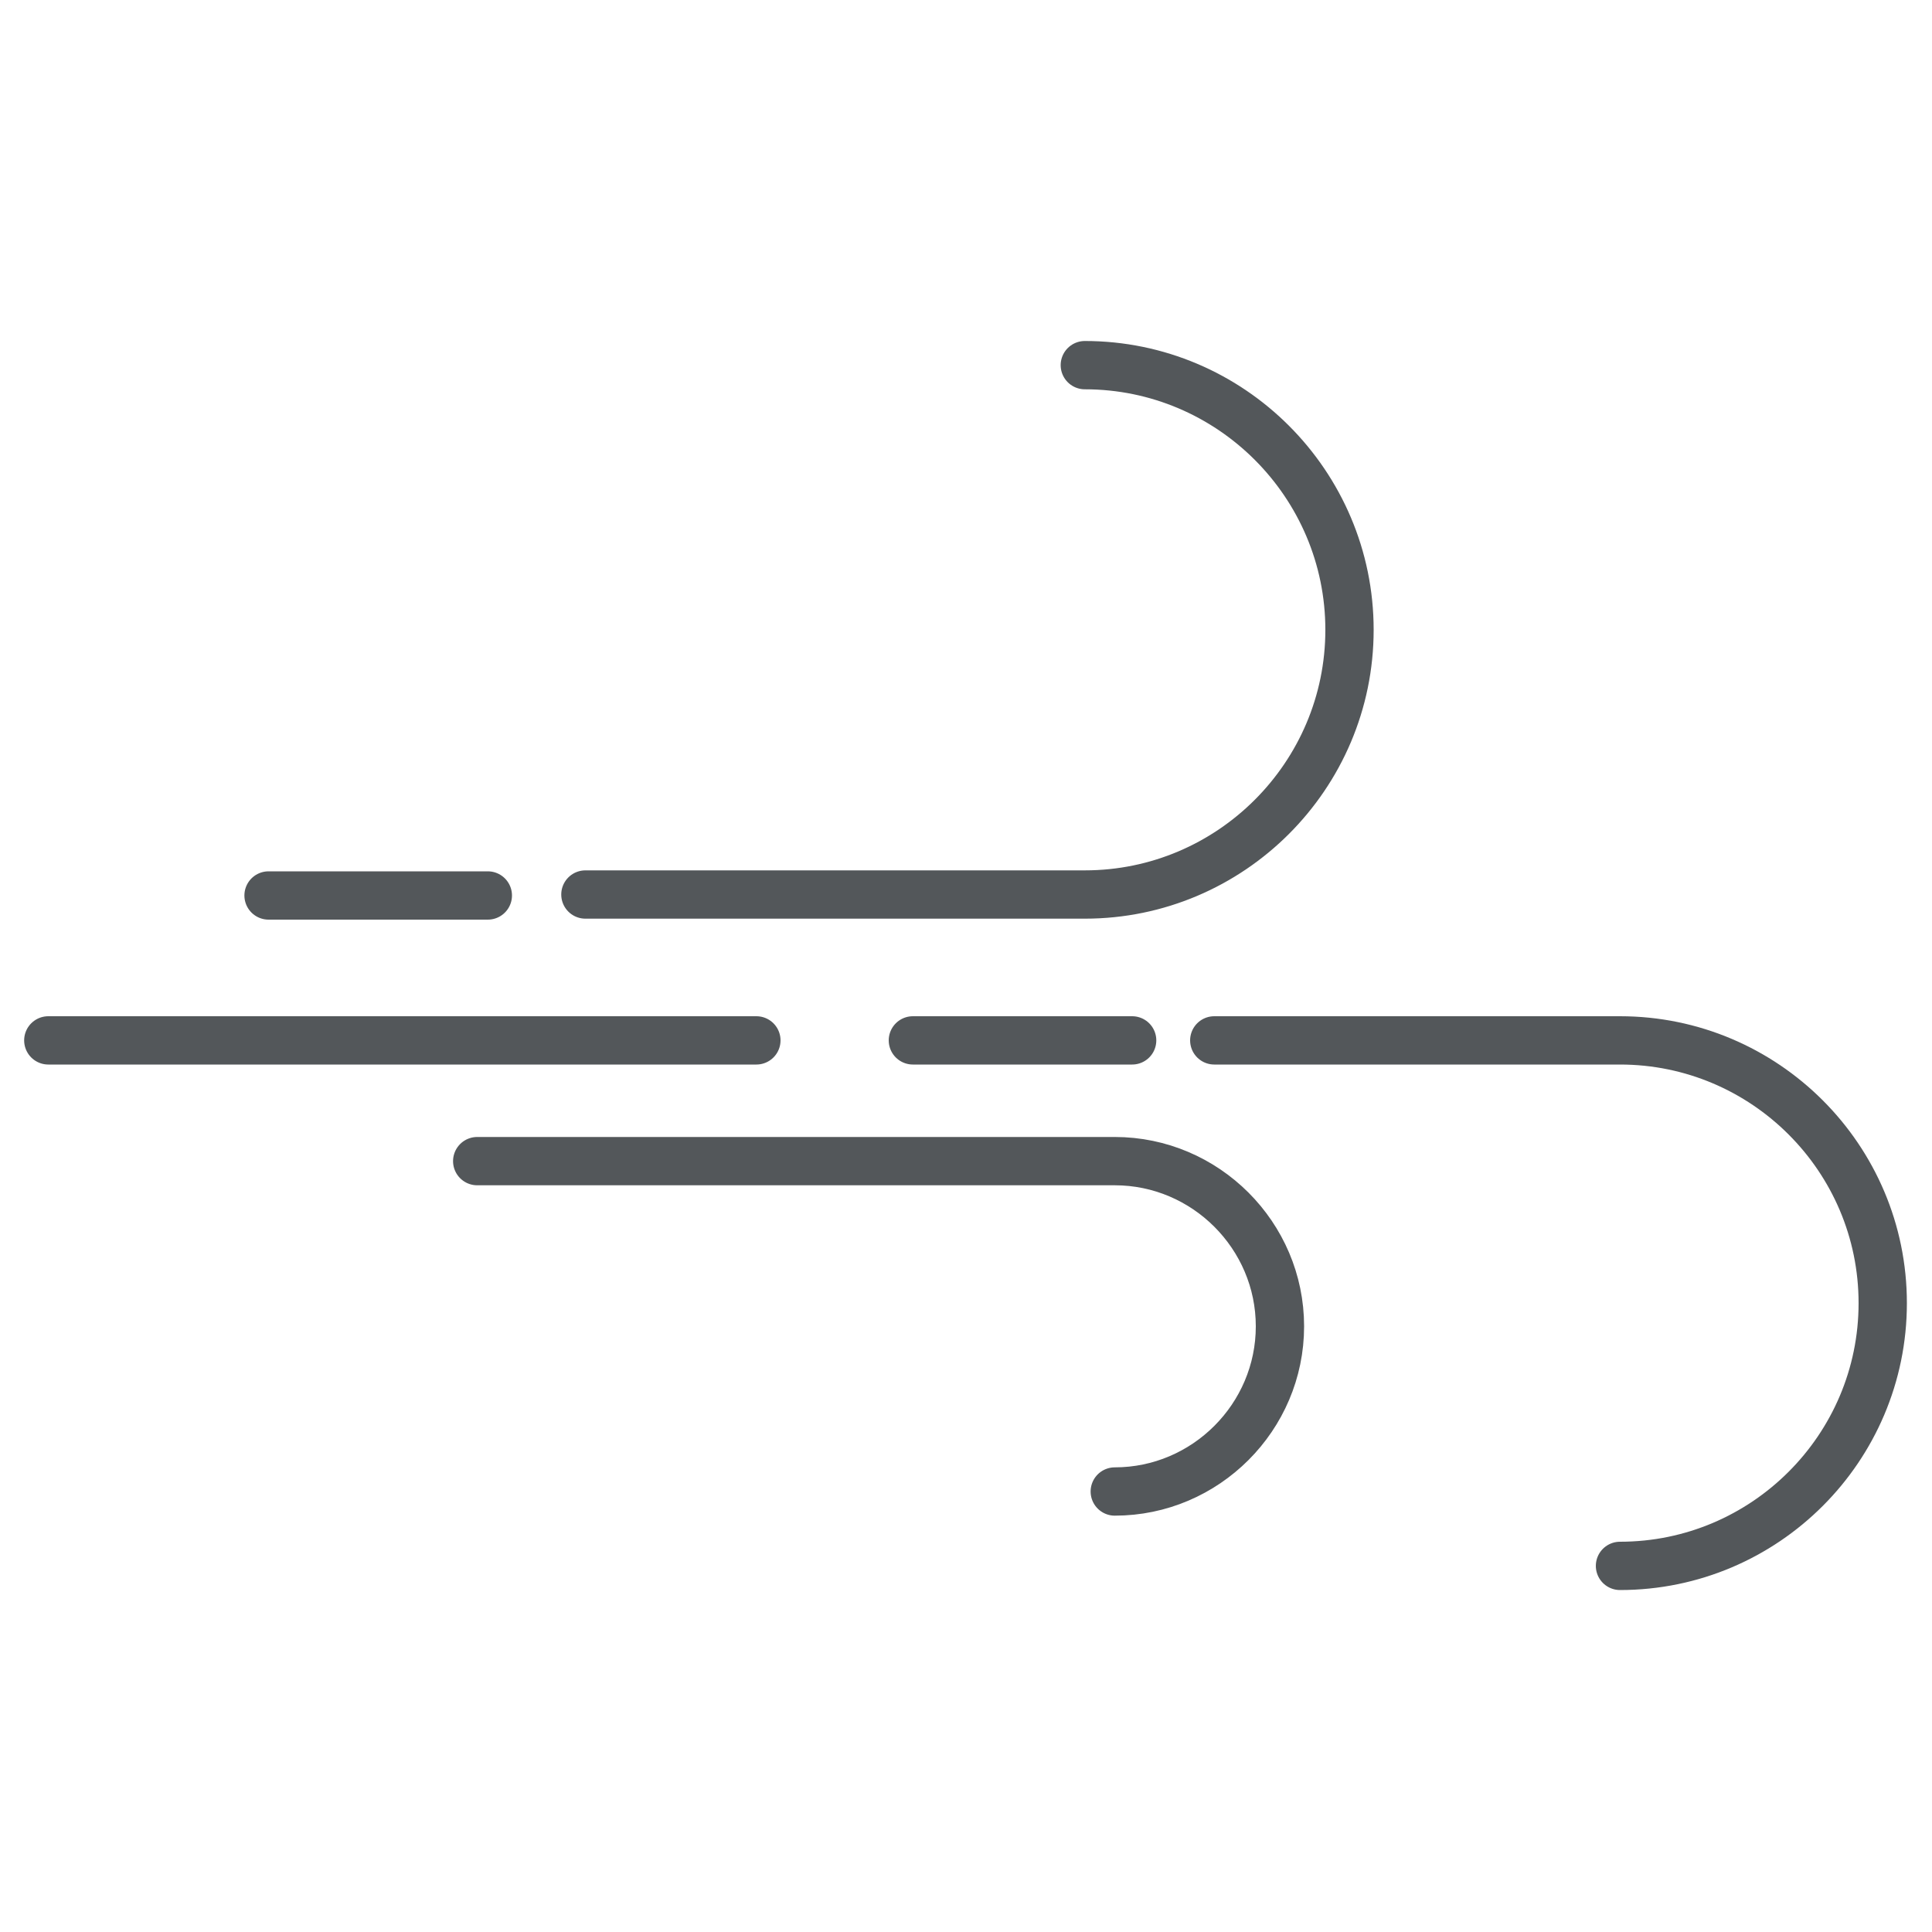 <?xml version="1.0" encoding="utf-8"?>
<!-- Generator: Adobe Illustrator 26.5.0, SVG Export Plug-In . SVG Version: 6.00 Build 0)  -->
<svg version="1.1" id="Layer_1" xmlns="http://www.w3.org/2000/svg" xmlns:xlink="http://www.w3.org/1999/xlink" x="0px" y="0px" width="800px" height="800px"
	 viewBox="0 0 200 200" style="enable-background:new 0 0 200 200;" xml:space="preserve">
<style type="text/css">
	.st0{fill:none;stroke:#53575A;stroke-width:5;stroke-linecap:round;stroke-miterlimit:10;}
</style>
<g>
	<path class="st0" d="M5,107.7h73.3 M125.7,107.7h42c15,0,27.2,12.2,27.2,27.2c0,15-12.2,27.2-27.2,27.2 M94.5,107.7h22.7
		 M115.4,154.4L115.4,154.4c9.4,0,17.1-7.7,17.1-17.1c0-9.4-7.7-17.1-17.1-17.1H49.4 M50.5,92.7H27.8 M112.3,37.8L112.3,37.8
		c15.1,0,27.4,12.3,27.4,27.4s-12.3,27.4-27.4,27.4H60.6"/>
</g>
</svg>
